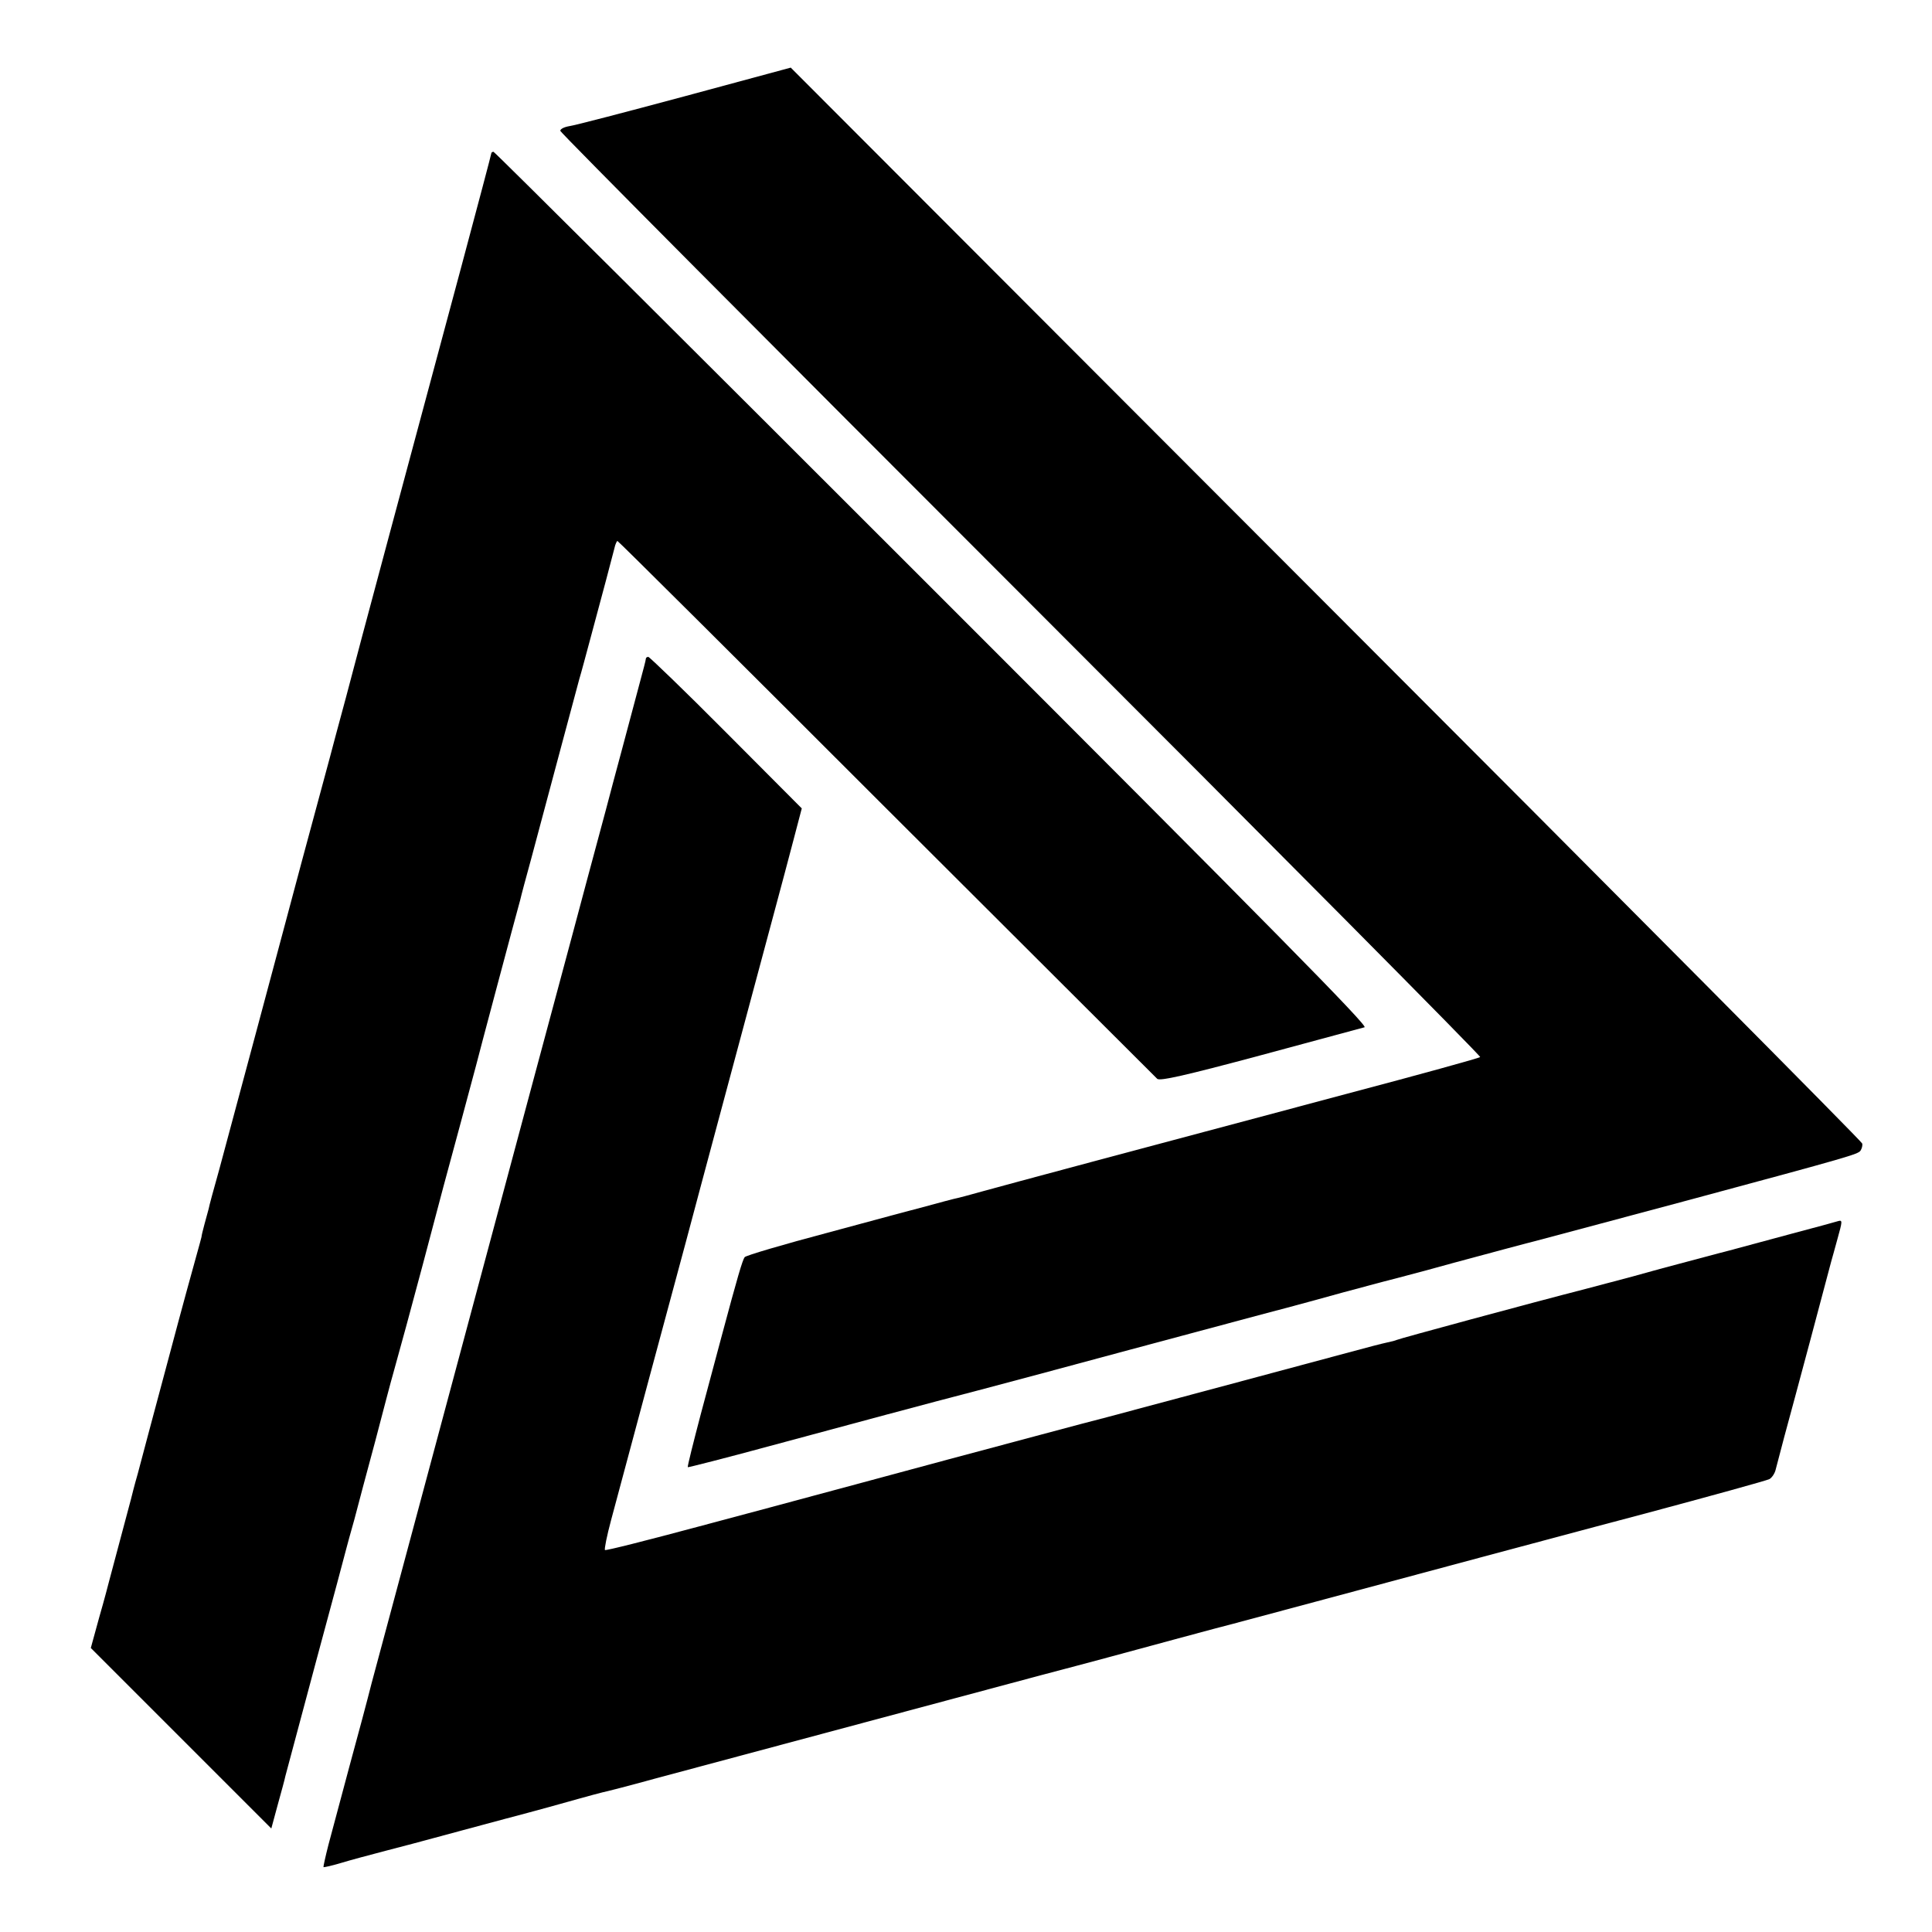 <?xml version="1.0" standalone="no"?>
<!DOCTYPE svg PUBLIC "-//W3C//DTD SVG 20010904//EN"
 "http://www.w3.org/TR/2001/REC-SVG-20010904/DTD/svg10.dtd">
<svg version="1.0" xmlns="http://www.w3.org/2000/svg"
 width="700pt" height="700pt" viewBox="0 0 700 700"
 preserveAspectRatio="xMidYMid meet">
<g transform="translate(0,700) scale(0.1,-0.1)"
fill="#000000" stroke="none">
<path d="M2480 6651 c-212 -57 -400 -106 -417 -108 -18 -3 -33 -10 -33 -17 0
-6 752 -762 1670 -1680 919 -919 1667 -1673 1663 -1676 -5 -4 -222 -64 -483
-133 -807 -215 -1221 -326 -1315 -352 -49 -14 -99 -27 -110 -29 -11 -3 -51
-13 -90 -24 -38 -10 -203 -54 -365 -98 -162 -43 -298 -83 -302 -89 -8 -11 -26
-72 -83 -285 -14 -52 -48 -180 -76 -284 -27 -103 -49 -190 -47 -192 2 -1 136
33 298 77 319 86 571 154 745 199 61 16 313 83 560 150 248 66 502 135 565
151 63 17 156 42 205 56 50 13 140 38 200 53 61 16 151 40 200 54 159 43 250
67 265 71 8 2 51 13 95 25 121 32 164 44 505 135 572 154 602 163 611 176 5 8
8 19 6 26 -1 7 -875 887 -1942 1955 l-1940 1943 -385 -104z"/>
<path d="M1780 6444 c0 -3 -49 -188 -109 -412 -188 -700 -371 -1380 -417
-1557 -25 -93 -52 -192 -59 -220 -61 -224 -157 -583 -160 -595 -5 -20 -195
-728 -240 -895 -20 -71 -38 -137 -39 -145 -2 -8 -9 -33 -15 -55 -6 -22 -11
-43 -11 -47 -1 -4 -8 -31 -16 -59 -8 -28 -56 -202 -105 -387 -50 -185 -99
-371 -110 -412 -12 -41 -22 -82 -24 -90 -2 -8 -20 -76 -40 -150 -20 -74 -38
-142 -40 -150 -2 -8 -17 -66 -35 -128 l-31 -113 327 -327 327 -327 23 85 c13
47 26 94 28 105 3 11 53 198 111 415 59 217 108 402 110 410 2 8 15 56 29 105
13 50 47 178 76 285 28 107 57 218 65 245 33 118 58 211 106 390 73 276 82
311 139 520 28 105 53 197 55 205 3 14 144 543 160 600 3 14 21 81 40 150 70
263 165 616 174 650 6 19 24 87 41 150 17 63 42 156 55 205 13 50 27 102 31
118 3 15 9 27 11 27 3 0 441 -436 974 -969 533 -532 975 -973 982 -980 11 -8
97 11 373 85 197 53 367 99 378 102 14 4 -333 356 -1565 1588 -871 871 -1587
1584 -1591 1584 -5 0 -8 -3 -8 -6z"/>
<path d="M2340 4613 c0 -5 -10 -42 -21 -83 -11 -41 -22 -82 -24 -90 -2 -8 -20
-76 -40 -150 -20 -74 -47 -175 -60 -225 -13 -49 -31 -115 -39 -145 -8 -30 -44
-163 -79 -295 -35 -132 -101 -375 -145 -540 -44 -165 -133 -496 -197 -735 -64
-239 -172 -642 -240 -895 -68 -253 -135 -503 -149 -555 -13 -52 -49 -187 -80
-300 -30 -113 -64 -240 -76 -284 -11 -43 -19 -80 -18 -81 2 -1 30 5 63 15 33
10 107 30 165 45 58 15 134 35 170 45 36 10 153 41 260 70 107 28 226 61 264
72 38 11 78 21 89 24 11 2 97 24 191 50 336 90 1254 336 1396 374 183 48 308
82 485 130 125 34 179 48 210 56 9 2 503 135 895 240 91 24 361 97 600 160
239 64 442 120 451 125 9 5 20 21 23 36 4 16 18 69 31 118 30 109 165 614 170
635 2 8 13 45 23 83 17 61 18 67 3 63 -9 -3 -83 -23 -166 -45 -82 -22 -186
-50 -230 -62 -44 -11 -127 -34 -185 -49 -58 -15 -132 -36 -165 -45 -33 -9
-109 -29 -170 -45 -195 -50 -679 -181 -685 -185 -4 -2 -19 -6 -34 -9 -15 -3
-77 -19 -139 -36 -163 -44 -686 -184 -877 -235 -91 -23 -349 -93 -575 -153
-225 -61 -446 -120 -490 -132 -44 -12 -230 -62 -414 -111 -183 -49 -336 -88
-339 -85 -3 3 7 52 22 108 54 202 227 846 271 1008 24 91 76 284 115 430 75
279 160 597 212 790 17 63 45 168 62 233 l31 118 -274 275 c-150 151 -278 274
-282 274 -5 0 -9 -3 -9 -7z"/>
</g>
</svg>
